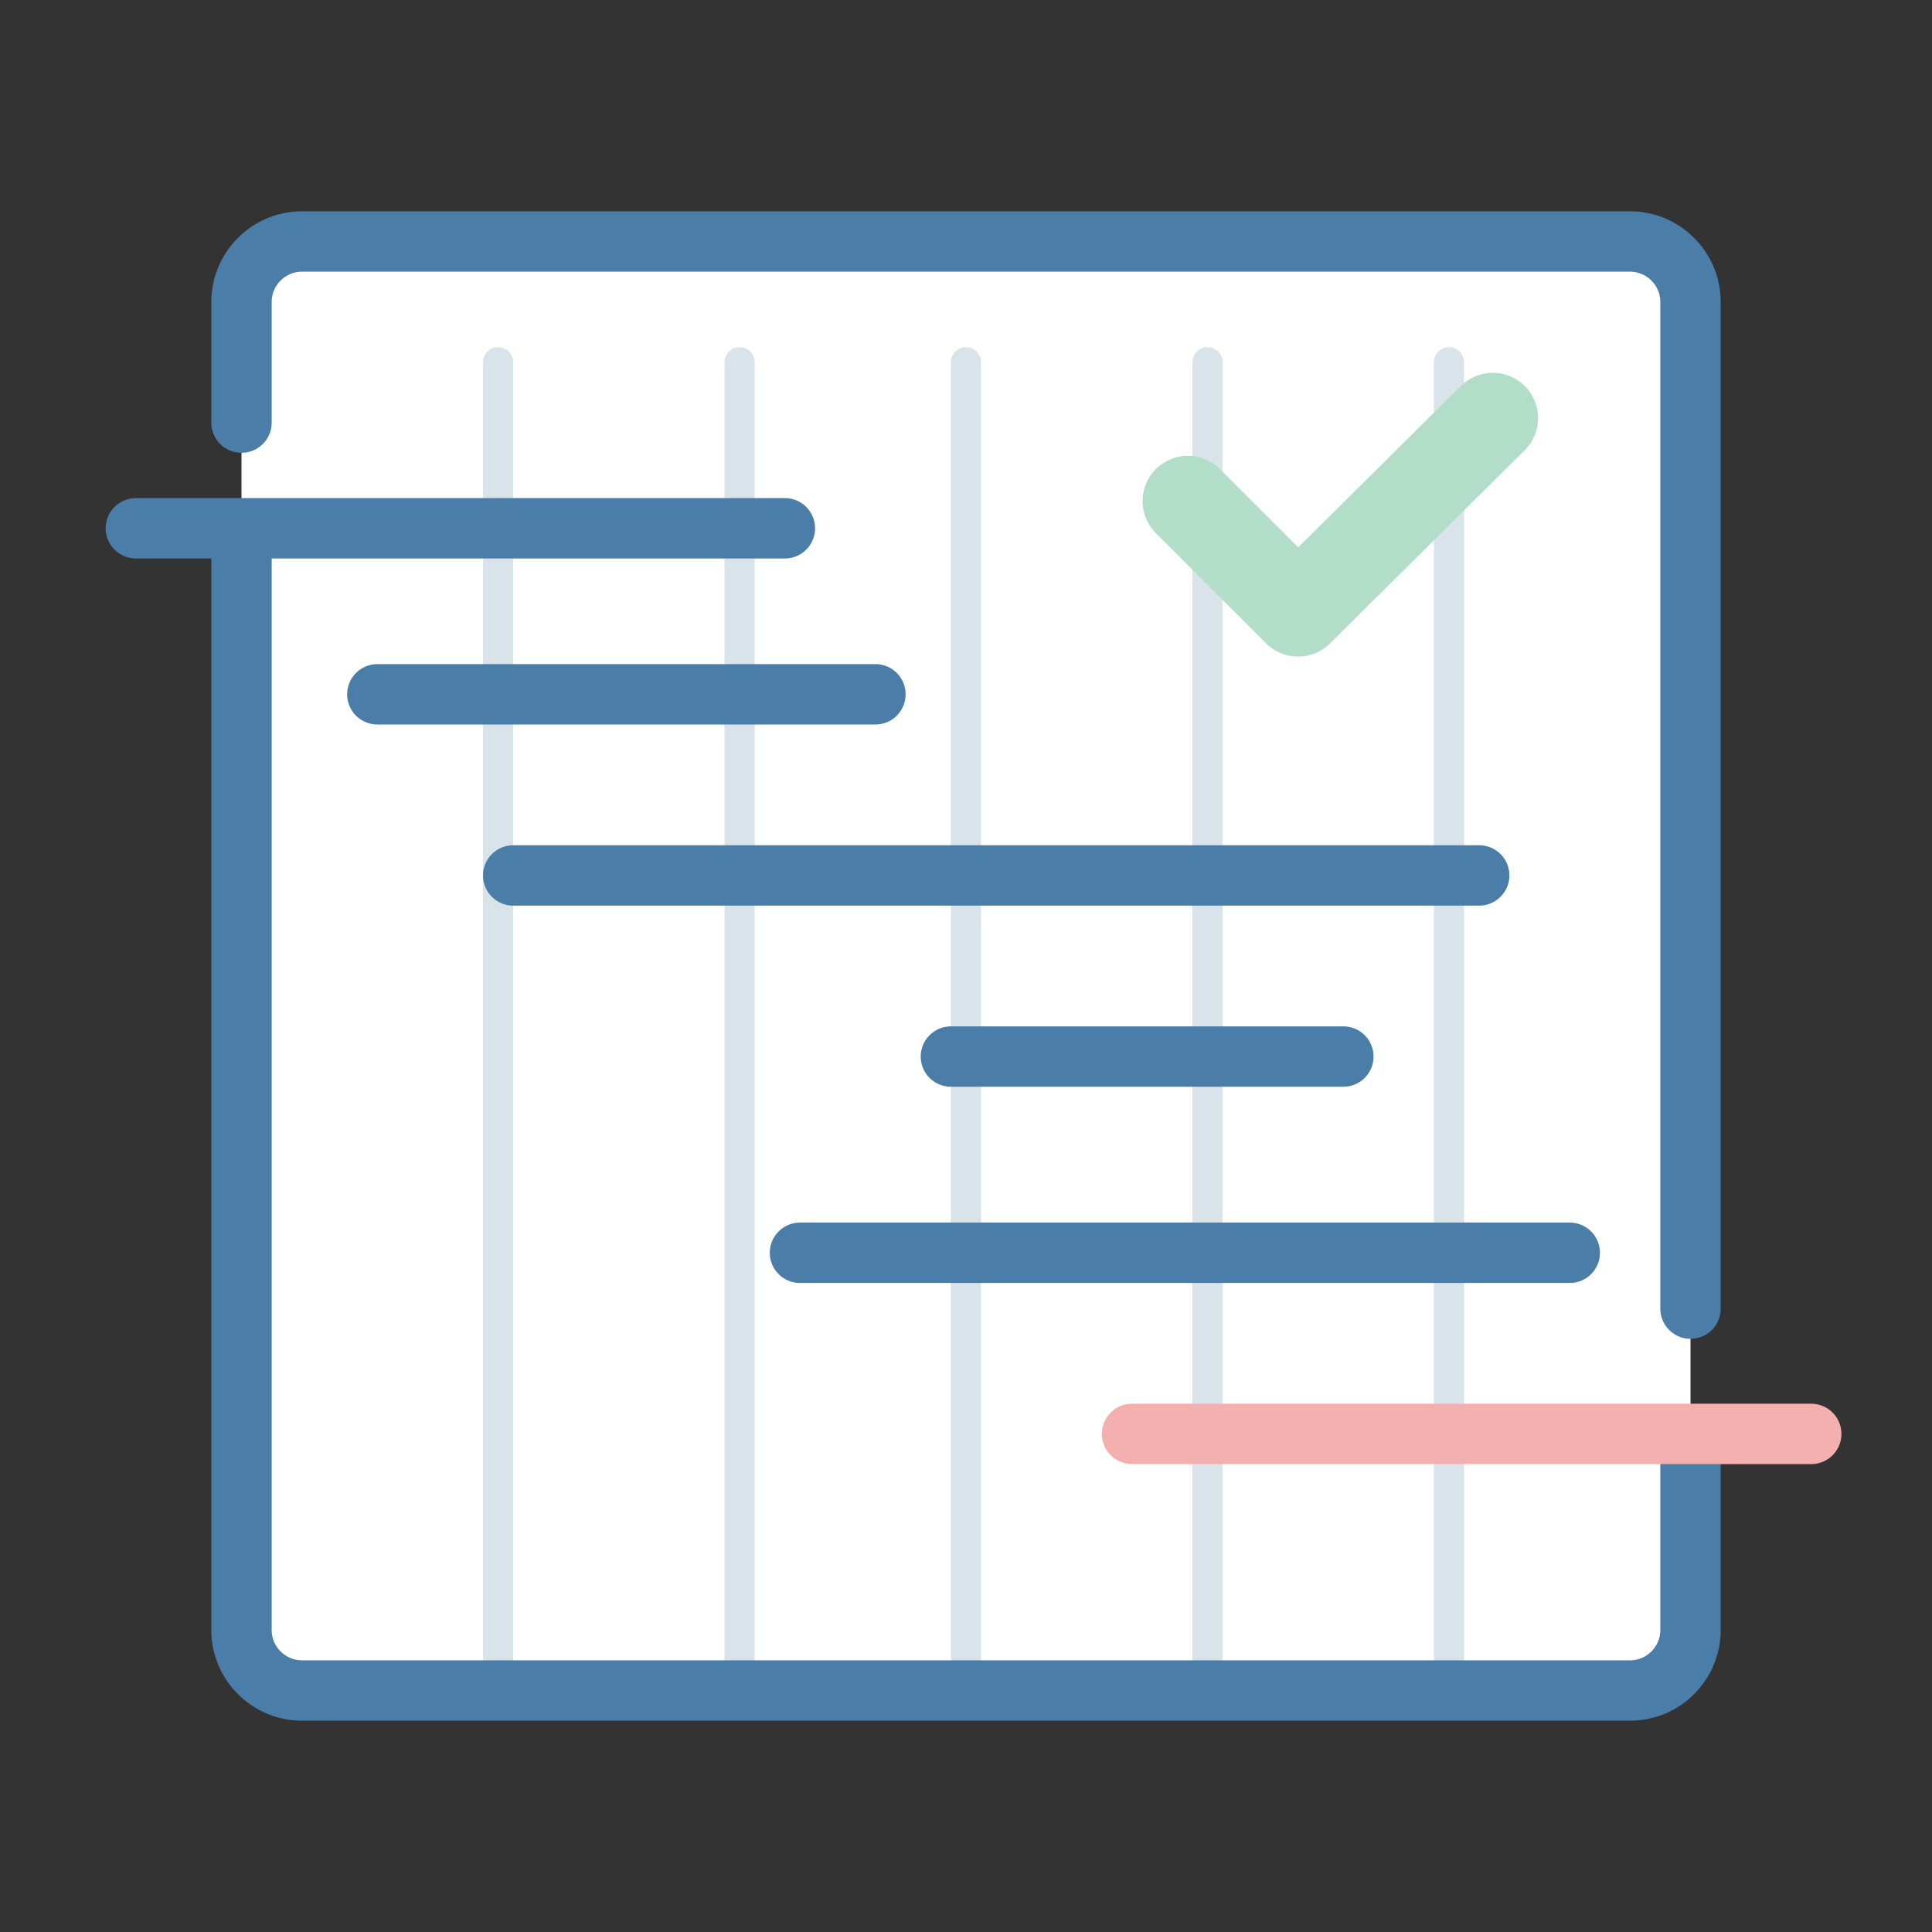 <svg xmlns="http://www.w3.org/2000/svg" xmlns:xlink="http://www.w3.org/1999/xlink" id="Layer_1" x="0px" y="0px" viewBox="0 0 128 128" style="enable-background:new 0 0 128 128;" xml:space="preserve"><rect x="0" y="0" width="128" height="128" fill="#333333" stroke="none"/><style type="text/css">	.st0{fill:#FFFFFF;}	.st1{fill:none;stroke:#D8E3EA;stroke-width:2;stroke-linecap:round;stroke-miterlimit:10;}	.st2{fill:none;stroke:#4A7DA7;stroke-width:4;stroke-linecap:round;stroke-miterlimit:10;}	.st3{fill:none;stroke:#F3B0AE;stroke-width:4;stroke-linecap:round;stroke-linejoin:round;stroke-miterlimit:10;}	.st4{fill:none;stroke:#B2DDC9;stroke-width:6;stroke-linecap:round;stroke-linejoin:round;stroke-miterlimit:10;}</style><path class="st0" d="M108,112H20c-2.2,0-4-1.8-4-4V20c0-2.2,1.8-4,4-4h88c2.2,0,4,1.8,4,4v88C112,110.2,110.2,112,108,112z"></path><line class="st1" x1="64" y1="24" x2="64" y2="112"></line><line class="st1" x1="49" y1="24" x2="49" y2="112"></line><line class="st1" x1="33" y1="24" x2="33" y2="112"></line><line class="st1" x1="96" y1="24" x2="96" y2="112"></line><line class="st1" x1="80" y1="24" x2="80" y2="112"></line><path class="st2" d="M112,96v12c0,2.2-1.8,4-4,4H20c-2.2,0-4-1.8-4-4V36.7"></path><path class="st2" d="M16,28v-8c0-2.2,1.8-4,4-4h88c2.2,0,4,1.8,4,4v66.7"></path><line class="st2" x1="9" y1="35" x2="52" y2="35"></line><line class="st2" x1="25" y1="46" x2="58" y2="46"></line><line class="st2" x1="34" y1="58" x2="98" y2="58"></line><line class="st2" x1="63" y1="70" x2="89" y2="70"></line><line class="st2" x1="53" y1="83" x2="104" y2="83"></line><line class="st3" x1="75" y1="95" x2="120" y2="95"></line><polyline class="st4" points="78.7,33.2 86,40.5 98.9,27.7 "></polyline></svg>